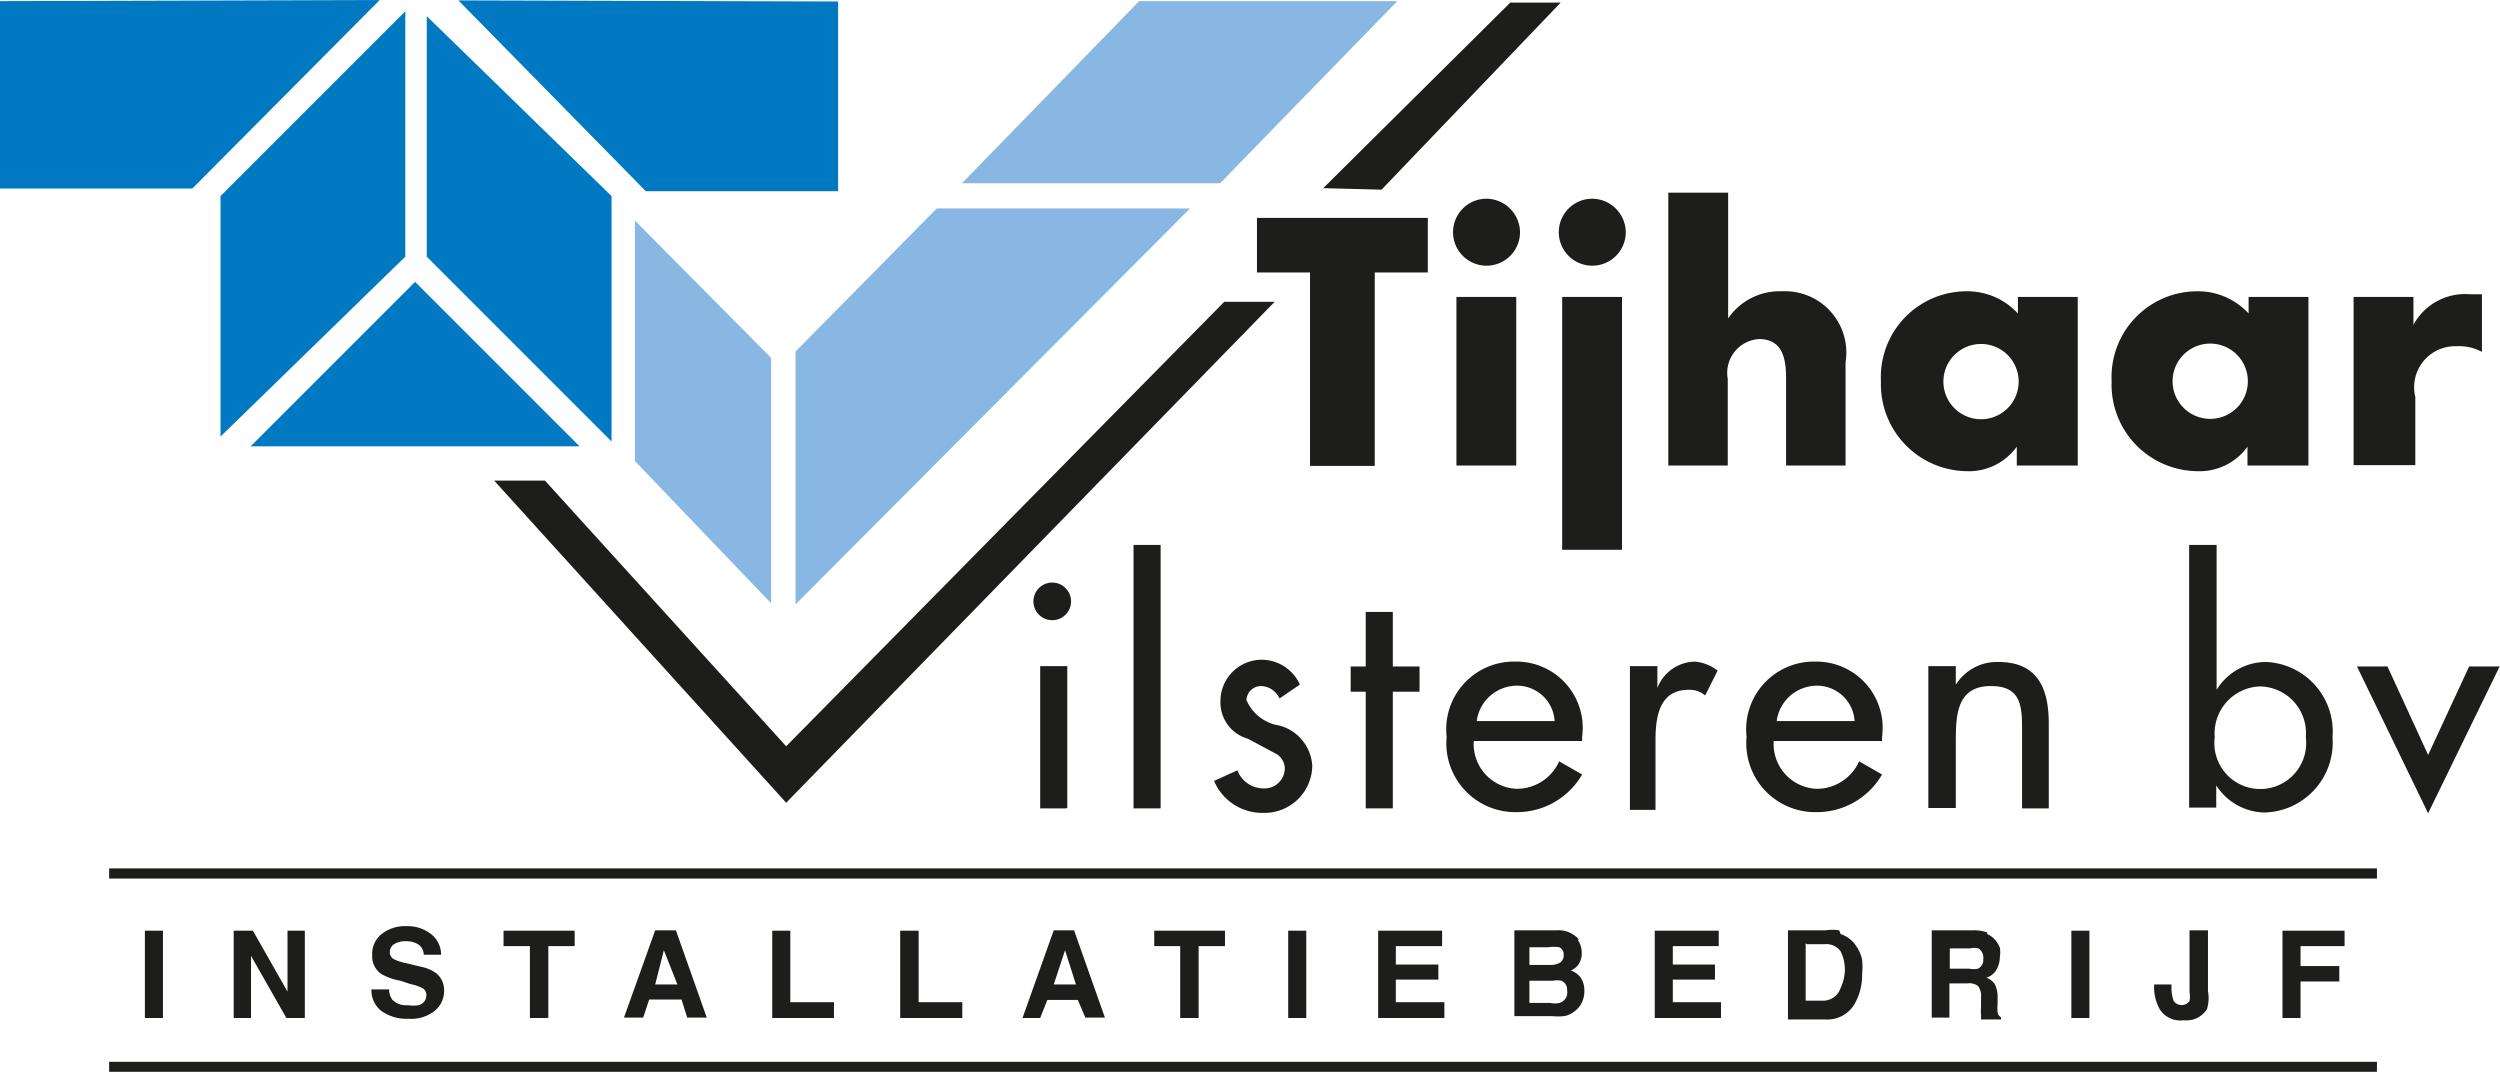 <svg id="Layer_1" data-name="Layer 1" xmlns="http://www.w3.org/2000/svg" xmlns:xlink="http://www.w3.org/1999/xlink" viewBox="0 0 66.43 28.49"><defs><style>.cls-1,.cls-6{fill:none;}.cls-2{fill:#0079c2;}.cls-3{fill:#89b7e3;}.cls-4{fill:#1d1d1b;}.cls-5{clip-path:url(#clip-path);}.cls-6{stroke:#1d1d1b;stroke-width:0.27px;}</style><clipPath id="clip-path" transform="translate(-1.36 -1.18)"><rect id="SVGID" class="cls-1" x="1.36" y="1.17" width="66.43" height="28.49"/></clipPath></defs><title>logo tijhaar</title><polygon class="cls-2" points="0 0.03 0 5.01 5.11 5.01 10.09 0 0 0.03"/><polygon class="cls-2" points="5.86 5.21 5.86 11.6 10.77 6.82 10.77 0.3 5.86 5.21"/><polygon class="cls-2" points="17.16 5.08 22.27 5.08 22.27 0.04 12.18 0.01 17.16 5.08"/><polygon class="cls-2" points="11.34 6.82 16.25 11.73 16.25 5.21 11.34 0.43 11.34 6.82"/><polygon class="cls-2" points="6.66 11.86 15.4 11.86 11.03 7.49 6.66 11.86"/><polygon class="cls-3" points="20.49 16.03 16.87 12.25 16.87 5.86 20.49 9.51 20.49 16.03"/><polygon class="cls-3" points="24.89 5.54 21.14 9.34 21.14 16.06 31.62 5.54 24.89 5.54"/><polygon class="cls-3" points="25.56 4.87 32.42 4.87 37.13 0.03 30.27 0.03 25.56 4.87"/><polygon class="cls-4" points="36.53 12.38 34.81 12.38 34.81 7.24 33.4 7.24 33.4 5.79 37.94 5.79 37.94 7.24 36.53 7.24 36.53 12.38"/><g class="cls-5"><path class="cls-4" d="M41.75,7.35a0.89,0.89,0,1,1-.89-0.89,0.9,0.9,0,0,1,.89.89m-0.1,6.2H40.06V9.07h1.59v4.48Z" transform="translate(-1.36 -1.18)"/><path class="cls-4" d="M44.56,7.35a0.89,0.89,0,1,1-.89-0.89,0.9,0.9,0,0,1,.89.89m-0.1,8.44H42.87V9.07h1.59v6.72Z" transform="translate(-1.36 -1.18)"/><path class="cls-4" d="M47.28,6.3V9.64h0a1.66,1.66,0,0,1,1.43-.72,1.63,1.63,0,0,1,1.69,1.89v2.74H48.82v-2.3c0-.52-0.08-1.06-0.72-1.06a0.9,0.9,0,0,0-.83,1.06v2.3H45.69V6.3h1.59Z" transform="translate(-1.36 -1.18)"/><path class="cls-4" d="M56.54,13.55H54.95v-0.5h0a1.57,1.57,0,0,1-1.35.65,2.31,2.31,0,0,1-2.26-2.39,2.28,2.28,0,0,1,2.25-2.39,1.83,1.83,0,0,1,1.39.59V9.07h1.59v4.48ZM53,11.32a1,1,0,0,0,2,0,1,1,0,0,0-2,0" transform="translate(-1.36 -1.18)"/><path class="cls-4" d="M62.67,13.55H61.08v-0.5h0a1.57,1.57,0,0,1-1.35.65,2.3,2.3,0,0,1-2.26-2.39,2.28,2.28,0,0,1,2.25-2.39,1.83,1.83,0,0,1,1.39.59V9.07h1.59v4.48Zm-3.58-2.24a1,1,0,0,0,2,0,1,1,0,0,0-2,0" transform="translate(-1.36 -1.18)"/><path class="cls-4" d="M65.49,9.81h0A1.56,1.56,0,0,1,67,9h0.31v1.53a1.28,1.28,0,0,0-.67-0.15,1.09,1.09,0,0,0-1.1,1.35v1.81H63.9V9.07h1.59V9.81Z" transform="translate(-1.36 -1.18)"/><path class="cls-4" d="M29.82,17.16a0.5,0.5,0,0,1-1,0,0.5,0.5,0,1,1,1,0m-0.14,5.5H29V18.88h0.72v3.77Z" transform="translate(-1.36 -1.18)"/><rect class="cls-4" x="30.12" y="14.48" width="0.72" height="7"/><path class="cls-4" d="M35.36,19.74a0.56,0.56,0,0,0-.48-0.33,0.39,0.39,0,0,0-.4.37,1.14,1.14,0,0,0,.88.68,1.18,1.18,0,0,1,.87,1.07,1.27,1.27,0,0,1-1.3,1.25,1.39,1.39,0,0,1-1.31-.85l0.62-.28a0.75,0.75,0,0,0,.69.48,0.54,0.54,0,0,0,.57-0.53,0.46,0.46,0,0,0-.27-0.41l-0.71-.38a1,1,0,0,1-.73-1,1.1,1.1,0,0,1,1.11-1.1,1.12,1.12,0,0,1,1,.66Z" transform="translate(-1.36 -1.18)"/><polygon class="cls-4" points="37.01 21.48 36.29 21.48 36.29 18.38 35.89 18.38 35.89 17.71 36.29 17.71 36.29 16.26 37.01 16.26 37.01 17.71 37.72 17.71 37.72 18.38 37.01 18.38 37.01 21.48"/><path class="cls-4" d="M40.52,20.89a1.19,1.19,0,0,0,1.14,1.25,1.23,1.23,0,0,0,1.13-.73l0.61,0.35a2,2,0,0,1-1.75,1,1.83,1.83,0,0,1-1.85-2,1.8,1.8,0,0,1,1.84-2,1.76,1.76,0,0,1,1.76,2v0.11H40.52Zm2.15-.55a1,1,0,0,0-1-.94,1.08,1.08,0,0,0-1.07.94h2.11Z" transform="translate(-1.36 -1.18)"/><path class="cls-4" d="M45.39,19.49h0a1.09,1.09,0,0,1,1-.73A1.14,1.14,0,0,1,47,19l-0.33.66a0.63,0.63,0,0,0-.44-0.15c-0.78,0-.88.72-0.88,1.34v1.85H44.67V18.88h0.73v0.61Z" transform="translate(-1.36 -1.18)"/><path class="cls-4" d="M48.49,20.89a1.19,1.19,0,0,0,1.14,1.25,1.23,1.23,0,0,0,1.13-.73l0.61,0.35a2,2,0,0,1-1.75,1,1.83,1.83,0,0,1-1.85-2,1.8,1.8,0,0,1,1.84-2,1.76,1.76,0,0,1,1.76,2v0.11H48.49Zm2.15-.55a1,1,0,0,0-1-.94,1.08,1.08,0,0,0-1.07.94h2.11Z" transform="translate(-1.36 -1.18)"/><path class="cls-4" d="M53.32,19.39h0a1.29,1.29,0,0,1,1.14-.62c1.06,0,1.34.72,1.34,1.64v2.25H55.09V20.49c0-.64-0.09-1.08-0.83-1.08-0.93,0-.93.82-0.93,1.51v1.73H52.6V18.88h0.73v0.51Z" transform="translate(-1.36 -1.18)"/><path class="cls-4" d="M59.53,15.66h0.73v3.85h0a1.54,1.54,0,0,1,1.31-.74,1.85,1.85,0,0,1,1.77,2,1.86,1.86,0,0,1-1.81,2,1.56,1.56,0,0,1-1.28-.72h0v0.59H59.53v-7Zm3.1,5.11a1.24,1.24,0,0,0-1.23-1.35,1.25,1.25,0,0,0-1.19,1.35,1.22,1.22,0,1,0,2.42,0" transform="translate(-1.36 -1.18)"/><polygon class="cls-4" points="64.52 20.06 65.61 17.71 66.42 17.71 64.52 21.61 62.63 17.71 63.44 17.71 64.52 20.06"/><polygon class="cls-4" points="20.89 19.83 32.53 8.02 33.87 8.02 20.89 21.33 13.13 12.77 14.48 12.77 20.89 19.83"/><polygon class="cls-4" points="35.16 5 40.13 0.07 41.47 0.07 36.71 5.04 35.16 5"/><rect class="cls-4" x="3.85" y="24.73" width="0.48" height="2.32"/><polygon class="cls-4" points="6.21 24.73 6.72 24.73 7.64 26.35 7.64 24.73 8.1 24.73 8.1 27.05 7.61 27.05 6.67 25.4 6.67 27.05 6.21 27.05 6.21 24.73"/><path class="cls-4" d="M11.7,27.51a0.46,0.46,0,0,0,.09.24,0.52,0.52,0,0,0,.41.14,0.9,0.9,0,0,0,.28,0,0.27,0.27,0,0,0,.21-0.27,0.2,0.2,0,0,0-.1-0.18,1.12,1.12,0,0,0-.32-0.11L12,27.24a1.58,1.58,0,0,1-.51-0.18,0.57,0.57,0,0,1-.24-0.5A0.67,0.67,0,0,1,11.5,26a1,1,0,0,1,.67-0.21,1,1,0,0,1,.63.2,0.69,0.69,0,0,1,.28.56H12.62a0.33,0.33,0,0,0-.19-0.3,0.64,0.64,0,0,0-.29-0.06,0.55,0.55,0,0,0-.31.08,0.24,0.24,0,0,0-.11.21,0.2,0.2,0,0,0,.11.19,1.31,1.31,0,0,0,.31.1l0.41,0.1a1,1,0,0,1,.4.17,0.57,0.57,0,0,1,.21.47,0.67,0.67,0,0,1-.25.53,1,1,0,0,1-.7.21,1.14,1.14,0,0,1-.72-0.21,0.69,0.69,0,0,1-.26-0.57H11.7Z" transform="translate(-1.36 -1.18)"/><polygon class="cls-4" points="15.27 24.73 15.27 25.14 14.57 25.14 14.57 27.05 14.08 27.05 14.08 25.14 13.38 25.14 13.38 24.73 15.27 24.73"/><path class="cls-4" d="M18.77,25.9h0.55l0.82,2.32H19.62l-0.15-.48H18.61l-0.16.48H17.94Zm0,1.44h0.59L19,26.43Z" transform="translate(-1.36 -1.18)"/><polygon class="cls-4" points="20.52 24.73 21 24.73 21 26.63 22.16 26.63 22.16 27.05 20.52 27.05 20.52 24.73"/><polygon class="cls-4" points="23.92 24.73 24.41 24.73 24.41 26.63 25.57 26.63 25.57 27.05 23.92 27.05 23.92 24.73"/><path class="cls-4" d="M29.36,25.9H29.9l0.82,2.32H30.2L30,27.75H29.19L29,28.23H28.53Zm0,1.44h0.59l-0.29-.91Z" transform="translate(-1.36 -1.18)"/><polygon class="cls-4" points="32.55 24.73 32.55 25.14 31.85 25.14 31.85 27.05 31.36 27.05 31.36 25.14 30.67 25.14 30.67 24.73 32.55 24.73"/><rect class="cls-4" x="34.23" y="24.73" width="0.48" height="2.32"/><polygon class="cls-4" points="38.32 25.14 37.09 25.14 37.09 25.63 38.22 25.63 38.22 26.03 37.09 26.03 37.09 26.63 38.38 26.63 38.38 27.05 36.62 27.05 36.62 24.73 38.32 24.73 38.32 25.14"/><path class="cls-4" d="M43.28,26.15a0.59,0.59,0,0,1,.11.35,0.52,0.52,0,0,1-.11.34,0.57,0.57,0,0,1-.18.13,0.52,0.52,0,0,1,.27.2,0.61,0.61,0,0,1,.09.34,0.69,0.69,0,0,1-.1.37,0.66,0.66,0,0,1-.17.18,0.64,0.64,0,0,1-.26.12,1.6,1.6,0,0,1-.33,0h-1V25.9h1.12a0.71,0.71,0,0,1,.6.25M42,26.31v0.51h0.56a0.47,0.47,0,0,0,.25-0.06,0.22,0.22,0,0,0,.1-0.2,0.21,0.21,0,0,0-.12-0.21,0.89,0.89,0,0,0-.28,0H42Zm0,0.9v0.62h0.56a0.54,0.54,0,0,0,.24,0A0.29,0.29,0,0,0,43,27.49a0.25,0.25,0,0,0-.15-0.25,0.59,0.59,0,0,0-.23,0H42Z" transform="translate(-1.36 -1.18)"/><polygon class="cls-4" points="45.67 25.14 44.45 25.14 44.45 25.63 45.57 25.63 45.57 26.03 44.45 26.03 44.45 26.63 45.73 26.63 45.73 27.05 43.97 27.05 43.97 24.73 45.67 24.73 45.67 25.14"/><path class="cls-4" d="M50.27,26a0.78,0.78,0,0,1,.4.3,1,1,0,0,1,.17.38,1.84,1.84,0,0,1,0,.38,1.54,1.54,0,0,1-.19.78,0.84,0.84,0,0,1-.78.43h-1V25.9h1a1.28,1.28,0,0,1,.36,0m-0.89.35v1.52h0.45a0.49,0.49,0,0,0,.48-0.34A1.18,1.18,0,0,0,50.38,27a1.09,1.09,0,0,0-.11-0.54,0.47,0.47,0,0,0-.44-0.19H49.38Z" transform="translate(-1.36 -1.18)"/><path class="cls-4" d="M54.16,26a0.56,0.56,0,0,1,.22.16,0.75,0.75,0,0,1,.12.2,0.67,0.67,0,0,1,0,.24,0.69,0.69,0,0,1-.08.33,0.47,0.47,0,0,1-.28.23,0.44,0.44,0,0,1,.23.18,0.76,0.76,0,0,1,.07.36v0.16a1.14,1.14,0,0,0,0,.22,0.18,0.18,0,0,0,.09.13v0.06H54l0-.12a1.11,1.11,0,0,1,0-.2V27.68a0.43,0.43,0,0,0-.08-0.3,0.39,0.39,0,0,0-.28-0.07H53.16v0.91H52.69V25.9H53.8a1,1,0,0,1,.37.06m-1,.34v0.62h0.52a0.58,0.58,0,0,0,.23,0,0.26,0.26,0,0,0,.14-0.26,0.29,0.29,0,0,0-.13-0.28,0.49,0.49,0,0,0-.22,0H53.16Z" transform="translate(-1.36 -1.18)"/><rect class="cls-4" x="55.04" y="24.73" width="0.48" height="2.32"/><path class="cls-4" d="M59.06,27.34V27.4a1.05,1.05,0,0,0,.06.38,0.26,0.26,0,0,0,.42,0,0.65,0.65,0,0,0,0-.24V25.9h0.49v1.62A0.94,0.94,0,0,1,60,28a0.64,0.64,0,0,1-.61.29A0.65,0.65,0,0,1,58.75,28a1.2,1.2,0,0,1-.15-0.65V27.34h0.46Z" transform="translate(-1.36 -1.18)"/><polygon class="cls-4" points="60.65 24.73 62.3 24.73 62.3 25.14 61.13 25.14 61.13 25.67 62.16 25.67 62.16 26.08 61.13 26.08 61.13 27.05 60.65 27.05 60.65 24.73"/><line class="cls-6" x1="2.9" y1="28.35" x2="63.16" y2="28.35"/><line class="cls-6" x1="2.9" y1="23.21" x2="63.16" y2="23.21"/></g></svg>